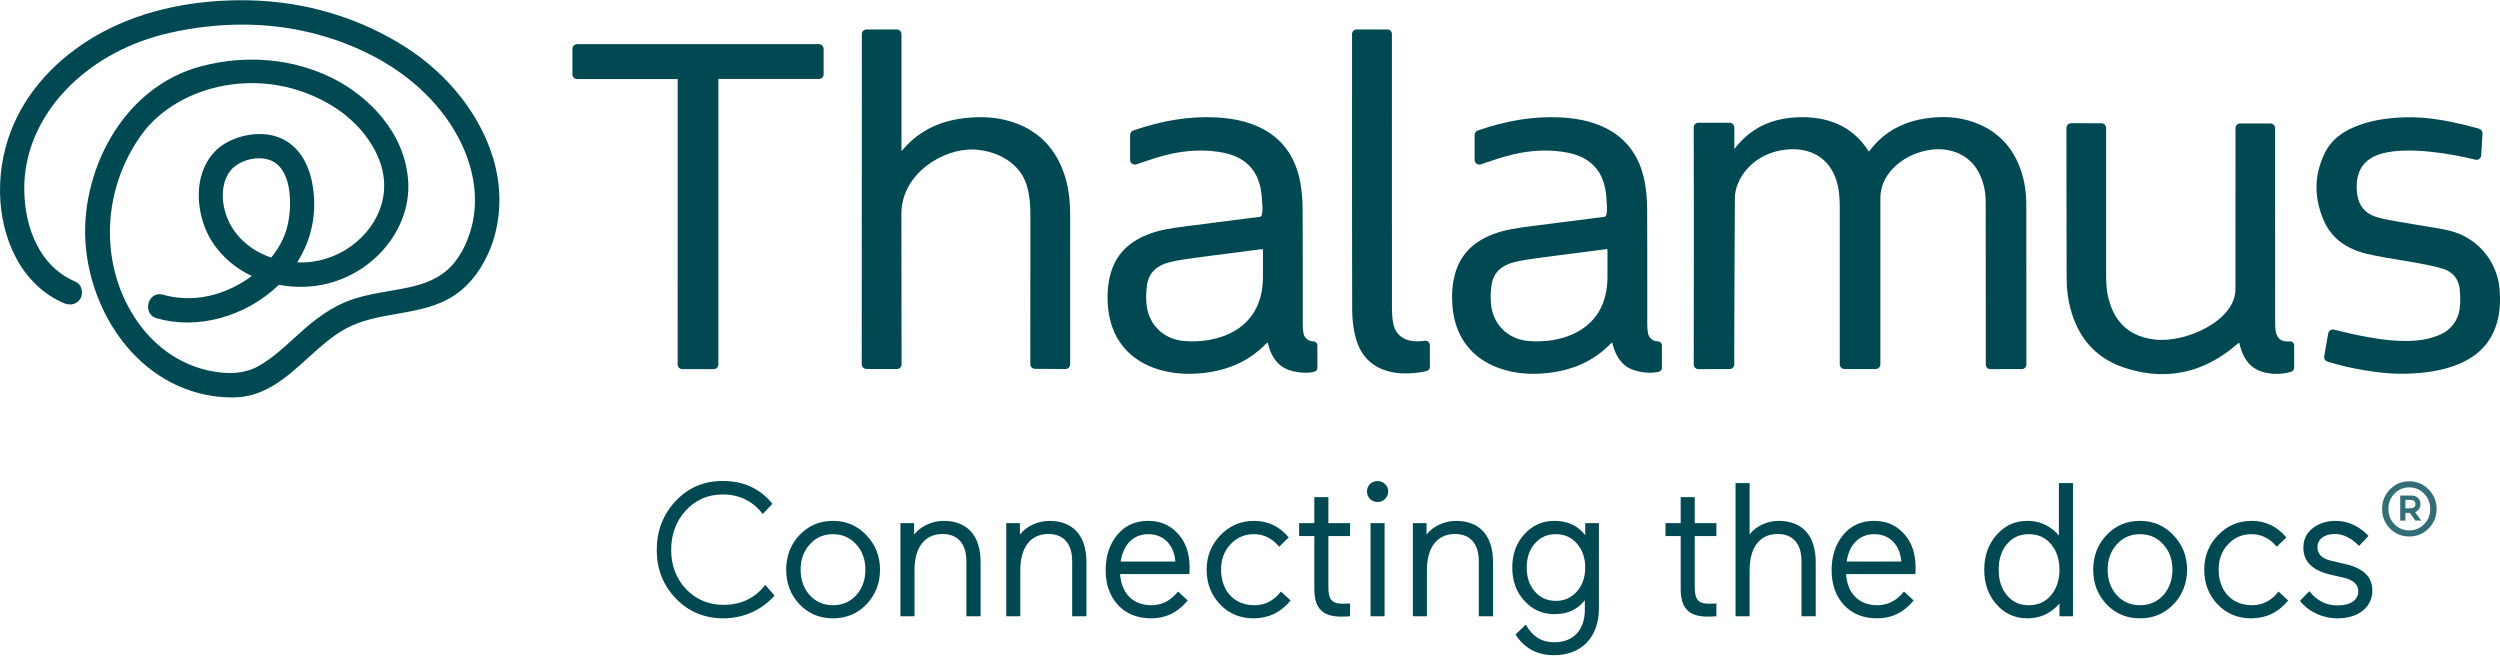 <svg width="2000" height="535" viewBox="0 0 2000 535" fill="none" xmlns="http://www.w3.org/2000/svg">
<g clip-path="url(#clip0_491_224)">
<path d="M394.393 126.236C383.979 91.72 358.577 59.513 324.713 37.854C287.9 14.273 244.668 1.265 199.696 0.267C156.141 -0.719 115.821 7.882 83.089 25.121C50.146 42.473 24.68 68.488 11.393 98.373C-4.269 133.552 -3.747 174.834 12.737 206.105C21.595 222.92 35.267 235.866 51.216 242.555C56.478 244.765 61.778 243.279 64.366 238.824C65.697 236.513 65.946 233.343 65.001 230.522C64.204 228.113 62.637 226.315 60.596 225.454C28.537 212.022 18.335 175.82 19.492 146.434C20.587 118.297 33.501 90.696 55.844 68.713C76.782 48.115 104.251 33.485 135.29 26.395C174.13 17.519 213.406 17.456 248.885 26.22C275.759 32.848 314.026 47.304 343.797 78.537C368.64 104.603 381.766 136.473 379.799 165.971C378.657 183.11 372.124 200.125 362.32 211.485C352.269 223.145 338.248 227.451 327.164 229.885C322.124 230.996 317.012 231.87 311.6 232.794C302.631 234.328 293.362 235.927 284.579 238.637C270.907 242.842 258.39 250.27 244.021 262.716C241.012 265.326 238.037 268.034 235.065 270.756C226.195 278.833 217.026 287.198 206.439 293.05C196.001 298.805 183.125 299.943 167.101 296.497C143.165 291.366 122.041 276.223 107.622 253.84C79.345 209.962 81.721 151.091 113.532 107.336C141.934 68.263 210.283 50.075 266.776 85.291C290.439 100.046 311.911 128.234 306.512 157.957C301.423 185.907 274.787 208.227 244.556 209.875C242.442 209.987 240.215 209.999 237.764 209.875C250.093 190.388 254.161 168.068 249.533 145.199C247.766 136.498 242.666 120.669 228.359 112.417C213.617 103.903 194.396 106.949 181.881 113.74C171.02 119.633 163.655 129.519 160.582 142.365C156.502 159.417 160.557 180.177 170.921 195.244C178.323 206.005 188.848 214.818 201.425 220.81C192.493 227.439 182.465 232.47 172.326 235.403C158.318 239.473 143.812 239.597 130.376 235.777C127.042 234.828 123.907 235.541 121.581 237.812C119.005 240.321 117.873 244.417 118.782 247.987C119.615 251.307 121.979 253.667 125.437 254.653C158.206 263.978 196.474 253.455 223.097 227.851C238.201 230.709 253.589 229.823 267.621 225.279C303.813 213.57 328.607 179.94 326.565 145.311C324.241 105.726 294.22 76.84 266.914 62.996C235.152 46.905 197.531 43.359 160.931 53.022C96.761 69.961 63.582 139.381 68.571 196.73C71.295 228.063 84.458 258.784 104.699 281.004C126.644 305.111 155.805 318.23 186.832 317.943H187.118C211.938 317.592 229.367 301.777 246.213 286.485C255.729 277.847 265.57 268.908 276.617 262.903C289.269 256.013 303.638 253.504 317.535 251.083C335.25 247.987 353.575 244.777 368.628 232.52C390.998 214.281 408.612 173.249 394.442 126.249L394.393 126.236ZM230.064 180.277C227.999 189.252 223.582 197.928 216.951 206.067C197.021 199.214 183.311 184.658 179.268 166.033C176.805 154.711 178.684 143.725 184.269 136.647C189.121 130.506 198.153 126.748 206.75 126.636C209.872 126.598 212.945 127.035 215.732 128.009C233.522 134.288 233.97 163.399 230.064 180.277Z" fill="#004953"/>
<path d="M1621.06 164.392C1621.06 153.739 1619.58 144.346 1616.54 135.674C1610.65 118.877 1599.84 106.848 1584.4 99.908C1571.56 94.14 1557.58 92.397 1541.66 94.571C1525.8 96.744 1512.58 102.899 1502.4 112.863C1500.51 114.713 1498.84 116.714 1497.07 118.834C1496.4 119.631 1495.72 120.438 1495.04 121.255C1483.68 103.006 1465.79 93.753 1441.84 93.753H1441.81C1418.27 93.753 1400.49 102.102 1387.47 119.254V101.984C1387.47 99.908 1385.77 98.218 1383.64 98.218C1377.44 98.218 1364.67 98.186 1358.7 98.175C1357.71 98.175 1356.77 98.562 1356.07 99.262C1355.37 99.961 1354.98 100.897 1354.98 101.974C1355.06 123.084 1355.05 144.55 1355.05 165.317V183.103V204.817C1355.05 232.835 1355.06 262.878 1354.98 291.368V291.541C1354.98 292.553 1355.37 293.499 1356.08 294.21C1356.79 294.92 1357.74 295.308 1358.75 295.308L1383.65 295.254C1385.73 295.254 1387.41 293.553 1387.41 291.476V273.948C1387.41 235.331 1387.91 172.677 1387.91 158.108C1387.91 143.539 1402.08 122.159 1429.4 119.609C1449.15 117.769 1463.66 126.872 1469.19 144.583C1471.51 151.996 1471.81 159.668 1471.81 166.199C1471.81 198.328 1471.81 230.457 1471.81 262.586V291.476C1471.81 293.553 1473.51 295.242 1475.59 295.242H1500.54C1501.55 295.242 1502.51 294.833 1503.22 294.114C1503.93 293.392 1504.32 292.434 1504.3 291.413V272.906C1504.3 234.728 1504.3 179.531 1504.3 158.377C1504.3 137.223 1525.19 121.998 1545.52 119.695C1561.65 117.866 1575.51 124.408 1582.61 137.212C1586.52 144.271 1588.51 152.362 1588.55 161.25C1588.62 192.959 1588.63 225.196 1588.63 256.378V290.735L1588.65 291.81C1588.67 293.738 1590.25 295.296 1592.17 295.296L1617.58 295.242C1619.52 295.242 1621.11 293.66 1621.11 291.724C1621.06 260.016 1621.06 226.713 1621.06 195.531V164.381V164.392Z" fill="#004953"/>
<path d="M856.102 171.644C856.113 159.56 854.646 149.198 851.627 139.977C844.908 119.512 831.77 105.567 812.583 98.519C801.148 94.323 788.66 92.914 774.389 94.205C753.368 96.109 736.004 103.792 722.77 119.157C722.37 119.62 721.938 120.061 721.506 120.502C721.398 120.609 721.291 120.728 721.183 120.835V27.321C721.183 25.244 719.489 23.555 717.408 23.555H693.237C691.155 23.555 689.461 25.244 689.461 27.321V27.762C689.461 107.127 689.398 267.137 689.387 291.401C689.387 293.466 691.069 295.156 693.139 295.167C698.564 295.188 709.707 295.221 717.485 295.233C719.555 295.233 721.249 293.553 721.249 291.487C721.279 265.2 721.118 205.699 721.118 171.127C721.118 138.622 754.996 118.501 779.113 119.63C797.73 120.502 815.849 130.315 821.307 148.004C823.971 156.612 824.307 165.489 824.307 172.268C824.296 207.011 824.242 275.831 824.23 291.326C824.23 293.392 825.912 295.081 827.994 295.081L852.349 295.188C853.405 295.221 854.312 294.801 855.034 294.09C855.747 293.382 856.146 292.434 856.146 291.422C856.125 272.174 856.071 205.656 856.113 171.633L856.102 171.644Z" fill="#004953"/>
<path d="M1820.58 265.05C1820.27 263.114 1820.11 260.95 1820.11 258.455C1820.09 222.861 1820.09 187.267 1820.09 151.673V102.662V102.425C1820.07 100.402 1818.38 98.756 1816.33 98.756H1792.17C1790.09 98.756 1788.4 100.435 1788.4 102.511V121.233C1788.4 161.088 1788.4 190.861 1788.35 231.404C1788.35 256.571 1748.61 274.562 1723.71 271.625C1705.64 269.494 1693.67 259.962 1688.13 243.293C1685.89 236.548 1684.88 230.242 1684.88 220.429C1684.88 200.825 1684.88 181.209 1684.88 161.605C1684.88 142 1684.88 122.385 1684.88 102.78V102.5C1684.9 101.704 1684.71 100.897 1684.25 100.252C1683.51 99.197 1682.36 98.605 1681.12 98.605L1656.93 98.562C1655.68 98.595 1654.6 99.111 1653.84 100.144C1653.37 100.8 1653.15 101.607 1653.15 102.414C1653.18 118.673 1653.18 134.931 1653.18 151.2C1653.18 174.269 1653.18 198.135 1653.29 221.602C1653.32 229.381 1653.95 236.041 1655.19 241.971C1660.83 268.826 1675.79 286.399 1699.68 294.221C1710.04 297.609 1720.13 299.298 1729.93 299.298C1751 299.298 1770.76 291.499 1788.94 275.95C1789.54 275.445 1790.15 274.971 1790.85 274.422C1791.03 274.293 1791.19 274.165 1791.37 274.025L1791.52 274.658C1791.73 275.487 1791.89 276.165 1792.06 276.833C1795 288.097 1800.98 294.887 1810.33 297.588C1817.66 299.698 1825.82 299.623 1833.08 297.361C1834.43 296.943 1835.34 295.684 1835.34 294.275V276.347C1835.34 274.497 1833.79 273.034 1831.94 273.121C1831.03 273.163 1830.25 273.184 1829.8 273.184C1824.64 273.174 1821.46 270.378 1820.61 265.093L1820.58 265.05Z" fill="#004953"/>
<path d="M1999.52 230.188C1997.31 207.98 1981.13 189.602 1959.24 184.448C1953.27 183.038 1947.09 182.059 1941.12 181.102C1938.06 180.617 1934.9 180.112 1931.8 179.552C1928.99 179.046 1926.16 178.584 1923.33 178.121C1916.79 177.056 1910.03 175.948 1903.53 174.301C1891.58 171.267 1885.99 164.187 1885.4 151.34C1884.71 136.287 1891.5 126.689 1905.56 122.837C1926.6 116.994 1961.57 123.041 1980.3 127.754C1981.38 128.023 1982.52 127.808 1983.42 127.151C1984.33 126.495 1984.9 125.473 1984.97 124.354C1985.29 119.447 1985.75 111.238 1986 106.783C1986.1 105.029 1984.95 103.415 1983.25 102.952C1963.55 97.551 1943.28 93.064 1923.01 93.882C1909.96 94.409 1899.54 96.055 1890.24 99.068C1874.69 104.104 1864.94 111.7 1859.56 122.955C1851.19 140.472 1851.09 158.635 1859.27 176.948C1865.25 190.366 1876.88 199.178 1893.81 203.138C1902.15 205.085 1910.75 206.495 1919.06 207.861C1923.92 208.658 1928.92 209.475 1933.83 210.39L1935.48 210.702C1941.88 211.896 1948.49 213.123 1954.71 215.135C1962.31 217.588 1966.94 223.323 1967.77 231.286C1968.36 236.88 1968.34 242.228 1967.7 247.2C1966.56 256.151 1960.71 263.952 1952.45 267.557C1947.99 269.506 1943.59 270.849 1939.38 271.571C1921.58 274.604 1902.31 271.625 1880.47 266.889C1877.2 266.179 1871.45 264.77 1867.2 263.705C1866.17 263.448 1865.11 263.63 1864.23 264.2C1863.36 264.77 1862.75 265.686 1862.57 266.719L1859.38 285.011C1859.02 287.032 1860.38 288.98 1862.33 289.347C1878.07 294.415 1902.81 299.008 1920.77 299.008C1922.8 299.008 1924.73 298.976 1926.56 298.913C1940.5 298.438 1951.74 296.609 1961.96 293.135C1981.53 286.494 1993.28 274.604 1997.93 256.786C2000 248.835 2000.53 240.142 1999.54 230.188H1999.52Z" fill="#004953"/>
<path d="M655.131 35.326H461.72C459.638 35.326 457.945 37.016 457.945 39.093V59.504C457.945 61.581 459.638 63.27 461.72 63.27H542.15V64.55C542.15 135.071 542.138 268.698 542.127 291.562C542.127 293.639 543.821 295.317 545.903 295.317H570.914C571.919 295.317 572.867 294.931 573.58 294.221C574.29 293.511 574.69 292.564 574.69 291.553V63.152H655.131C657.213 63.152 658.905 61.462 658.905 59.386V39.093C658.905 37.016 657.213 35.326 655.131 35.326Z" fill="#004953"/>
<path d="M1139.77 272.625C1136.47 273.13 1133.17 273.195 1129.98 272.808C1121.95 271.829 1116.58 267.202 1114.84 259.777C1114 256.163 1113.57 251.999 1113.57 247.403C1113.51 188.139 1113.52 127.377 1113.52 68.628V27.149C1113.52 25.191 1111.92 23.587 1109.95 23.587H1085.21C1083.24 23.587 1081.64 25.18 1081.63 27.138V74.041C1081.61 131.197 1081.59 190.301 1081.74 247.952C1081.76 255.495 1082.7 263.06 1084.46 269.838C1088.71 286.214 1099.54 295.78 1116.66 298.266C1119.28 298.611 1121.89 298.752 1124.4 298.752C1131.28 298.752 1137.45 297.707 1141.05 296.931C1142.7 296.576 1143.9 295.102 1143.9 293.424V276.177C1143.9 275.132 1143.45 274.132 1142.65 273.455C1141.85 272.775 1140.81 272.476 1139.77 272.637V272.625Z" fill="#004953"/>
<path d="M1050.07 273.088C1046.47 272.873 1043.4 270.139 1042.77 266.578C1042.4 264.469 1042.2 262.167 1042.2 259.723C1042.19 249.191 1042.2 239.742 1042.2 229.209C1042.2 209.013 1042.22 188.138 1042.1 167.598C1042.06 159.851 1041.5 153.007 1040.38 146.681C1036.51 124.731 1024.95 109.398 1006.01 101.091C996.426 96.884 985.477 94.538 972.569 93.914C951.536 92.892 929.963 96.314 906.622 104.384C905.101 104.911 904.09 106.342 904.09 107.945V127.765C904.09 128.852 904.487 129.917 905.286 130.659C906.333 131.628 907.755 131.918 909.071 131.477C910.344 131.046 911.606 130.627 912.879 130.196C919.835 127.84 927.029 125.408 934.246 123.676C949.669 119.964 964.522 119.437 978.391 122.105C995.174 125.333 1005.29 134.92 1008.47 150.576C1009.41 155.17 1009.67 160.001 1009.93 164.671C1010.06 167.028 1010.1 173.172 1008.18 173.408C996.587 174.85 984.797 176.378 973.41 177.852C966.031 178.81 958.653 179.767 951.276 180.703L949.648 180.908C939.024 182.253 928.043 183.652 917.786 187.762C901.984 194.099 892.342 204.504 888.297 219.568C886.302 227.036 885.634 235.106 886.281 244.251C888.115 270.3 902.87 288.637 927.828 295.878C935.162 298.008 942.821 299.062 951.017 299.062C954.802 299.062 958.709 298.835 962.753 298.385C983.115 296.114 999.358 288.604 1012.42 275.445C1012.83 275.036 1013.3 274.658 1013.83 274.228C1013.93 274.153 1014.03 274.078 1014.12 273.992L1014.24 274.413C1014.44 275.09 1014.59 275.649 1014.74 276.198C1016.7 283.504 1020 288.906 1024.85 292.702C1031.46 297.889 1045.06 299.31 1051.61 297.352C1052.98 296.943 1053.91 295.684 1053.91 294.254V276.317C1053.91 274.55 1052.5 273.142 1050.73 273.088C1050.53 273.088 1050.31 273.067 1050.08 273.055L1050.07 273.088ZM946.875 272.777C930.342 271.163 918.564 259.326 917.171 242.917C916.751 237.969 916.924 232.749 917.657 227.81C919.167 217.707 926.059 212.187 935.562 209.798C942.496 208.055 949.776 207.087 956.809 206.151L960.174 205.699C971.489 204.16 983.019 202.697 994.171 201.287C998.776 200.706 1003.38 200.125 1008 199.533C1008.57 199.458 1009.15 199.393 1009.8 199.318L1010.25 199.264C1010.26 199.447 1010.27 199.63 1010.29 199.792C1010.33 200.437 1010.37 201.007 1010.37 201.567V221.43C1010.37 266.235 970.842 275.09 946.875 272.754V272.777Z" fill="#004953"/>
<path d="M1325.69 273.088C1322.09 272.873 1319.01 270.139 1318.39 266.578C1318.01 264.469 1317.81 262.167 1317.81 259.723C1317.8 249.191 1317.81 239.742 1317.81 229.209C1317.81 209.013 1317.84 188.138 1317.72 167.598C1317.67 159.851 1317.11 153.007 1315.99 146.681C1312.12 124.731 1300.57 109.398 1281.63 101.091C1272.04 96.884 1261.09 94.538 1248.18 93.914C1227.15 92.892 1205.58 96.314 1182.24 104.384C1180.72 104.911 1179.7 106.342 1179.7 107.945V127.765C1179.7 128.852 1180.1 129.917 1180.9 130.659C1181.94 131.628 1183.37 131.918 1184.69 131.477C1185.96 131.046 1187.22 130.627 1188.49 130.196C1195.45 127.84 1202.64 125.408 1209.86 123.676C1225.28 119.964 1240.13 119.437 1254.01 122.105C1270.79 125.333 1280.91 134.92 1284.09 150.576C1285.02 155.17 1285.28 160.001 1285.54 164.671C1285.67 167.028 1285.72 173.172 1283.8 173.408C1272.2 174.85 1260.41 176.378 1249.02 177.852C1241.65 178.81 1234.27 179.767 1226.89 180.703L1225.26 180.908C1214.64 182.253 1203.66 183.652 1193.4 187.762C1177.6 194.099 1167.96 204.504 1163.91 219.568C1161.92 227.036 1161.25 235.106 1161.9 244.251C1163.73 270.3 1178.48 288.637 1203.44 295.878C1210.78 298.008 1218.43 299.062 1226.63 299.062C1230.42 299.062 1234.32 298.835 1238.37 298.385C1258.73 296.114 1274.97 288.604 1288.03 275.445C1288.44 275.036 1288.91 274.658 1289.45 274.228C1289.55 274.153 1289.64 274.078 1289.74 273.992L1289.86 274.413C1290.05 275.09 1290.2 275.649 1290.35 276.198C1292.32 283.504 1295.62 288.906 1300.46 292.702C1307.07 297.889 1320.67 299.31 1327.22 297.352C1328.59 296.943 1329.53 295.684 1329.53 294.254V276.317C1329.53 274.55 1328.12 273.142 1326.35 273.088C1326.14 273.088 1325.93 273.067 1325.7 273.055L1325.69 273.088ZM1222.49 272.777C1205.95 271.163 1194.18 259.326 1192.79 242.917C1192.37 237.969 1192.54 232.749 1193.27 227.81C1194.78 217.707 1201.67 212.187 1211.18 209.798C1218.11 208.055 1225.39 207.087 1232.42 206.151L1235.79 205.699C1247.1 204.16 1258.63 202.697 1269.79 201.287C1274.39 200.706 1279 200.125 1283.61 199.533C1284.18 199.458 1284.77 199.393 1285.41 199.318L1285.87 199.264C1285.88 199.447 1285.89 199.63 1285.9 199.792C1285.94 200.437 1285.98 201.007 1285.98 201.567V221.43C1285.98 266.235 1246.46 275.09 1222.49 272.754V272.777Z" fill="#004953"/>
</g>
<path d="M612.187 467.92L619.635 476.432C609.755 487.832 594.859 494.672 578.899 494.672C563.547 494.672 550.779 489.352 540.595 478.712C530.411 468.072 525.395 455.152 525.395 439.952C525.395 424.6 530.411 411.68 540.443 400.888C550.627 390.096 563.091 384.776 578.139 384.776C594.859 384.776 608.083 390.856 617.963 403.016L610.211 411.224C602.155 400.736 591.363 395.568 578.139 395.568C566.435 395.568 556.555 399.824 548.651 408.336C540.899 416.848 536.947 427.336 536.947 439.952C536.947 452.264 540.899 462.752 548.803 471.264C556.859 479.624 566.891 483.88 578.899 483.88C592.883 483.88 603.979 478.56 612.187 467.92ZM666.329 494.672C655.689 494.672 646.721 490.872 639.577 483.424C632.433 475.824 628.937 466.552 628.937 455.76C628.937 444.968 632.433 435.696 639.577 428.096C646.721 420.496 655.689 416.696 666.329 416.696C676.969 416.696 685.937 420.496 693.081 428.096C700.377 435.696 704.025 444.968 704.025 455.76C704.025 466.552 700.377 475.824 693.233 483.424C686.089 490.872 677.121 494.672 666.329 494.672ZM666.329 484.184C673.929 484.184 680.161 481.448 685.025 476.128C689.889 470.656 692.321 463.816 692.321 455.76C692.321 447.704 689.889 440.864 685.025 435.544C680.161 430.072 673.929 427.336 666.329 427.336C658.881 427.336 652.649 430.072 647.785 435.544C642.921 440.864 640.489 447.704 640.489 455.76C640.489 463.816 642.921 470.656 647.785 476.128C652.649 481.448 658.881 484.184 666.329 484.184ZM720.35 418.52H731.294V427.64C736.31 421.104 745.582 416.696 754.854 416.696C773.854 416.696 784.494 428.552 784.494 449.68V493H773.094V448.768C773.094 434.936 766.102 427.184 754.094 427.184C739.502 427.184 731.598 438.28 731.598 456.064V493H720.35V418.52ZM805 418.52H815.944V427.64C820.96 421.104 830.232 416.696 839.504 416.696C858.504 416.696 869.144 428.552 869.144 449.68V493H857.744V448.768C857.744 434.936 850.752 427.184 838.744 427.184C824.152 427.184 816.248 438.28 816.248 456.064V493H805V418.52ZM951.707 454.088L951.555 459.256H896.075C897.139 474.912 906.563 484.184 921.155 484.184C929.515 484.184 936.507 480.536 942.435 473.24L950.187 480.384C942.283 489.96 932.555 494.672 921.155 494.672C910.059 494.672 901.091 491.176 894.403 484.032C887.867 476.888 884.523 467.616 884.523 456.216C884.523 444.968 887.563 435.544 893.643 428.096C899.875 420.496 908.083 416.696 918.419 416.696C926.019 416.696 932.403 418.672 937.571 422.624C948.059 430.528 951.707 441.776 951.707 454.088ZM918.723 427.336C906.107 427.336 898.507 436.304 896.531 449.224H940.307C939.243 436 931.035 427.336 918.723 427.336ZM1024.75 473.24L1032.5 480.384C1024.59 489.96 1014.71 494.672 1002.71 494.672C992.066 494.672 983.098 490.872 975.954 483.424C968.81 475.824 965.314 466.552 965.314 455.76C965.314 444.968 968.962 435.848 976.258 428.248C983.706 420.496 992.674 416.696 1003.16 416.696C1014.41 416.696 1023.68 421.104 1030.98 429.92L1023.38 437.368C1017.75 430.68 1011.07 427.336 1003.16 427.336C995.562 427.336 989.33 430.072 984.314 435.544C979.298 440.864 976.866 447.704 976.866 455.76C976.866 472.328 987.05 484.184 1003.62 484.184C1011.98 484.184 1019.12 480.536 1024.75 473.24ZM1073.05 493.304C1058.46 493.304 1051.46 487.072 1051.46 471.112V428.856H1039.3V418.52H1051.46V397.696H1062.71V418.52H1080.04V428.856H1062.71V469.44C1062.71 479.168 1065.14 482.968 1074.11 482.968L1080.04 482.816V493C1078.06 493.152 1075.63 493.304 1073.05 493.304ZM1107.67 493H1096.43V418.52H1107.67V493ZM1095.97 399.216C1092.78 395.72 1092.78 390.4 1095.97 387.208C1099.47 384.016 1104.79 384.016 1107.98 387.208C1111.47 390.4 1111.47 395.72 1107.98 399.216C1104.79 402.408 1099.47 402.408 1095.97 399.216ZM1130.29 418.52H1141.23V427.64C1146.25 421.104 1155.52 416.696 1164.79 416.696C1183.79 416.696 1194.43 428.552 1194.43 449.68V493H1183.03V448.768C1183.03 434.936 1176.04 427.184 1164.03 427.184C1149.44 427.184 1141.53 438.28 1141.53 456.064V493H1130.29V418.52ZM1212.39 507.592L1220.6 499.688C1225.92 509.112 1233.37 513.824 1243.25 513.824C1259.21 513.824 1267.87 503.488 1267.87 487.832V480.08C1262.25 487.528 1254.19 491.328 1243.55 491.328C1233.98 491.328 1226.07 487.832 1219.54 480.688C1213 473.544 1209.81 464.728 1209.81 454.088C1209.81 443.296 1213 434.48 1219.54 427.336C1226.07 420.192 1233.98 416.696 1243.55 416.696C1254.04 416.696 1262.25 420.496 1268.18 428.096V418.52H1279.12V486.92C1279.12 509.568 1265.29 524.16 1243.25 524.16C1229.87 524.16 1219.54 518.688 1212.39 507.592ZM1221.36 454.088C1221.36 461.84 1223.49 468.224 1227.9 473.24C1232.3 478.256 1237.78 480.688 1244.62 480.688C1251.46 480.688 1257.08 478.256 1261.49 473.24C1265.9 468.224 1268.18 461.84 1268.18 454.088C1268.18 446.184 1265.9 439.8 1261.49 434.784C1257.08 429.768 1251.46 427.336 1244.62 427.336C1237.78 427.336 1232.3 429.768 1227.9 434.784C1223.49 439.8 1221.36 446.184 1221.36 454.088ZM1366.12 493.304C1351.53 493.304 1344.54 487.072 1344.54 471.112V428.856H1332.38V418.52H1344.54V397.696H1355.79V418.52H1373.12V428.856H1355.79V469.44C1355.79 479.168 1358.22 482.968 1367.19 482.968L1373.12 482.816V493C1371.14 493.152 1368.71 493.304 1366.12 493.304ZM1388.44 386.448H1399.69V427.488C1404.7 420.952 1413.67 416.696 1422.94 416.696C1441.94 416.696 1452.58 428.552 1452.58 449.68V493H1441.18V448.768C1441.18 434.936 1434.19 427.184 1422.18 427.184C1407.59 427.184 1399.69 438.28 1399.69 456.064V493H1388.44V386.448ZM1532.47 454.088L1532.32 459.256H1476.84C1477.9 474.912 1487.33 484.184 1501.92 484.184C1510.28 484.184 1517.27 480.536 1523.2 473.24L1530.95 480.384C1523.05 489.96 1513.32 494.672 1501.92 494.672C1490.82 494.672 1481.86 491.176 1475.17 484.032C1468.63 476.888 1465.29 467.616 1465.29 456.216C1465.29 444.968 1468.33 435.544 1474.41 428.096C1480.64 420.496 1488.85 416.696 1499.18 416.696C1506.78 416.696 1513.17 418.672 1518.34 422.624C1528.82 430.528 1532.47 441.776 1532.47 454.088ZM1499.49 427.336C1486.87 427.336 1479.27 436.304 1477.3 449.224H1521.07C1520.01 436 1511.8 427.336 1499.49 427.336ZM1622.04 416.696C1632.07 416.696 1640.43 420.648 1647.12 428.4V386.448H1658.37V493H1647.58V482.816C1640.74 490.72 1632.23 494.672 1622.04 494.672C1611.86 494.672 1603.65 490.872 1597.11 483.424C1590.58 475.976 1587.39 466.704 1587.39 455.76C1587.39 444.816 1590.58 435.544 1597.11 428.096C1603.65 420.496 1611.86 416.696 1622.04 416.696ZM1605.47 435.392C1601.07 440.712 1598.94 447.552 1598.94 455.76C1598.94 463.968 1601.07 470.808 1605.47 476.128C1609.88 481.448 1615.66 484.184 1623.11 484.184C1630.55 484.184 1636.48 481.448 1640.89 476.128C1645.3 470.808 1647.58 463.968 1647.58 455.76C1647.58 447.552 1645.3 440.712 1640.89 435.392C1636.48 430.072 1630.55 427.336 1623.11 427.336C1615.66 427.336 1609.88 430.072 1605.47 435.392ZM1711.95 494.672C1701.31 494.672 1692.34 490.872 1685.2 483.424C1678.06 475.824 1674.56 466.552 1674.56 455.76C1674.56 444.968 1678.06 435.696 1685.2 428.096C1692.34 420.496 1701.31 416.696 1711.95 416.696C1722.59 416.696 1731.56 420.496 1738.7 428.096C1746 435.696 1749.65 444.968 1749.65 455.76C1749.65 466.552 1746 475.824 1738.86 483.424C1731.71 490.872 1722.74 494.672 1711.95 494.672ZM1711.95 484.184C1719.55 484.184 1725.78 481.448 1730.65 476.128C1735.51 470.656 1737.94 463.816 1737.94 455.76C1737.94 447.704 1735.51 440.864 1730.65 435.544C1725.78 430.072 1719.55 427.336 1711.95 427.336C1704.5 427.336 1698.27 430.072 1693.41 435.544C1688.54 440.864 1686.11 447.704 1686.11 455.76C1686.11 463.816 1688.54 470.656 1693.41 476.128C1698.27 481.448 1704.5 484.184 1711.95 484.184ZM1822.8 473.24L1830.55 480.384C1822.65 489.96 1812.77 494.672 1800.76 494.672C1790.12 494.672 1781.15 490.872 1774.01 483.424C1766.86 475.824 1763.37 466.552 1763.37 455.76C1763.37 444.968 1767.02 435.848 1774.31 428.248C1781.76 420.496 1790.73 416.696 1801.22 416.696C1812.46 416.696 1821.74 421.104 1829.03 429.92L1821.43 437.368C1815.81 430.68 1809.12 427.336 1801.22 427.336C1793.62 427.336 1787.38 430.072 1782.37 435.544C1777.35 440.864 1774.92 447.704 1774.92 455.76C1774.92 472.328 1785.1 484.184 1801.67 484.184C1810.03 484.184 1817.18 480.536 1822.8 473.24ZM1874.92 462.144L1863.83 459.56C1849.69 456.216 1842.7 449.072 1842.7 438.128C1842.7 431.44 1845.28 426.272 1850.3 422.472C1855.32 418.672 1861.4 416.696 1868.39 416.696C1878.27 416.696 1887.08 420.648 1894.84 428.704L1887.24 436.76C1881.16 430.376 1874.62 427.184 1867.63 427.184C1859.57 427.184 1853.95 431.44 1853.95 437.672C1853.95 443.296 1857.6 446.944 1865.04 448.616L1876.75 451.352C1890.88 454.696 1897.88 461.688 1897.88 472.328C1897.88 485.552 1886.93 494.672 1870.06 494.672C1857.29 494.672 1846.04 488.592 1839.96 480.688L1847.41 472.936C1853.49 480.536 1860.94 484.336 1869.91 484.336C1880.4 484.336 1886.63 480.08 1886.63 472.936C1886.63 467.616 1882.68 463.968 1874.92 462.144Z" fill="#004953"/>
<path opacity="0.8" d="M1905.69 407.2C1905.69 401.04 1907.77 395.84 1911.93 391.52C1916.17 387.2 1921.29 385.04 1927.37 385.04C1933.45 385.04 1938.65 387.2 1942.89 391.52C1947.13 395.84 1949.29 401.04 1949.29 407.2C1949.29 413.28 1947.13 418.48 1942.89 422.8C1938.65 427.04 1933.45 429.2 1927.37 429.2C1921.29 429.2 1916.17 427.04 1911.93 422.8C1907.77 418.48 1905.69 413.28 1905.69 407.2ZM1910.73 407.2C1910.73 412 1912.33 416.08 1915.53 419.36C1918.73 422.64 1922.65 424.32 1927.37 424.32C1932.09 424.32 1936.09 422.64 1939.29 419.36C1942.57 416.08 1944.17 412 1944.17 407.2C1944.17 402.32 1942.57 398.24 1939.29 394.96C1936.09 391.6 1932.09 389.92 1927.37 389.92C1922.65 389.92 1918.73 391.6 1915.53 394.96C1912.33 398.24 1910.73 402.32 1910.73 407.2ZM1936.97 416.48H1932.25L1927.93 410.32H1924.33V416.48H1920.17V396.4H1929.21C1933.45 396.4 1936.41 399.36 1936.41 403.28C1936.41 406.16 1934.73 408.72 1932.09 409.76L1936.97 416.48ZM1928.09 399.92H1924.33V406.64H1928.09C1930.89 406.64 1932.33 405.52 1932.33 403.28C1932.33 401.04 1930.89 399.92 1928.09 399.92Z" fill="#004953"/>
<defs>
<clipPath id="clip0_491_224">
<rect width="2000" height="317.757" fill="white" transform="translate(0 0.191)"/>
</clipPath>
</defs>
</svg>
